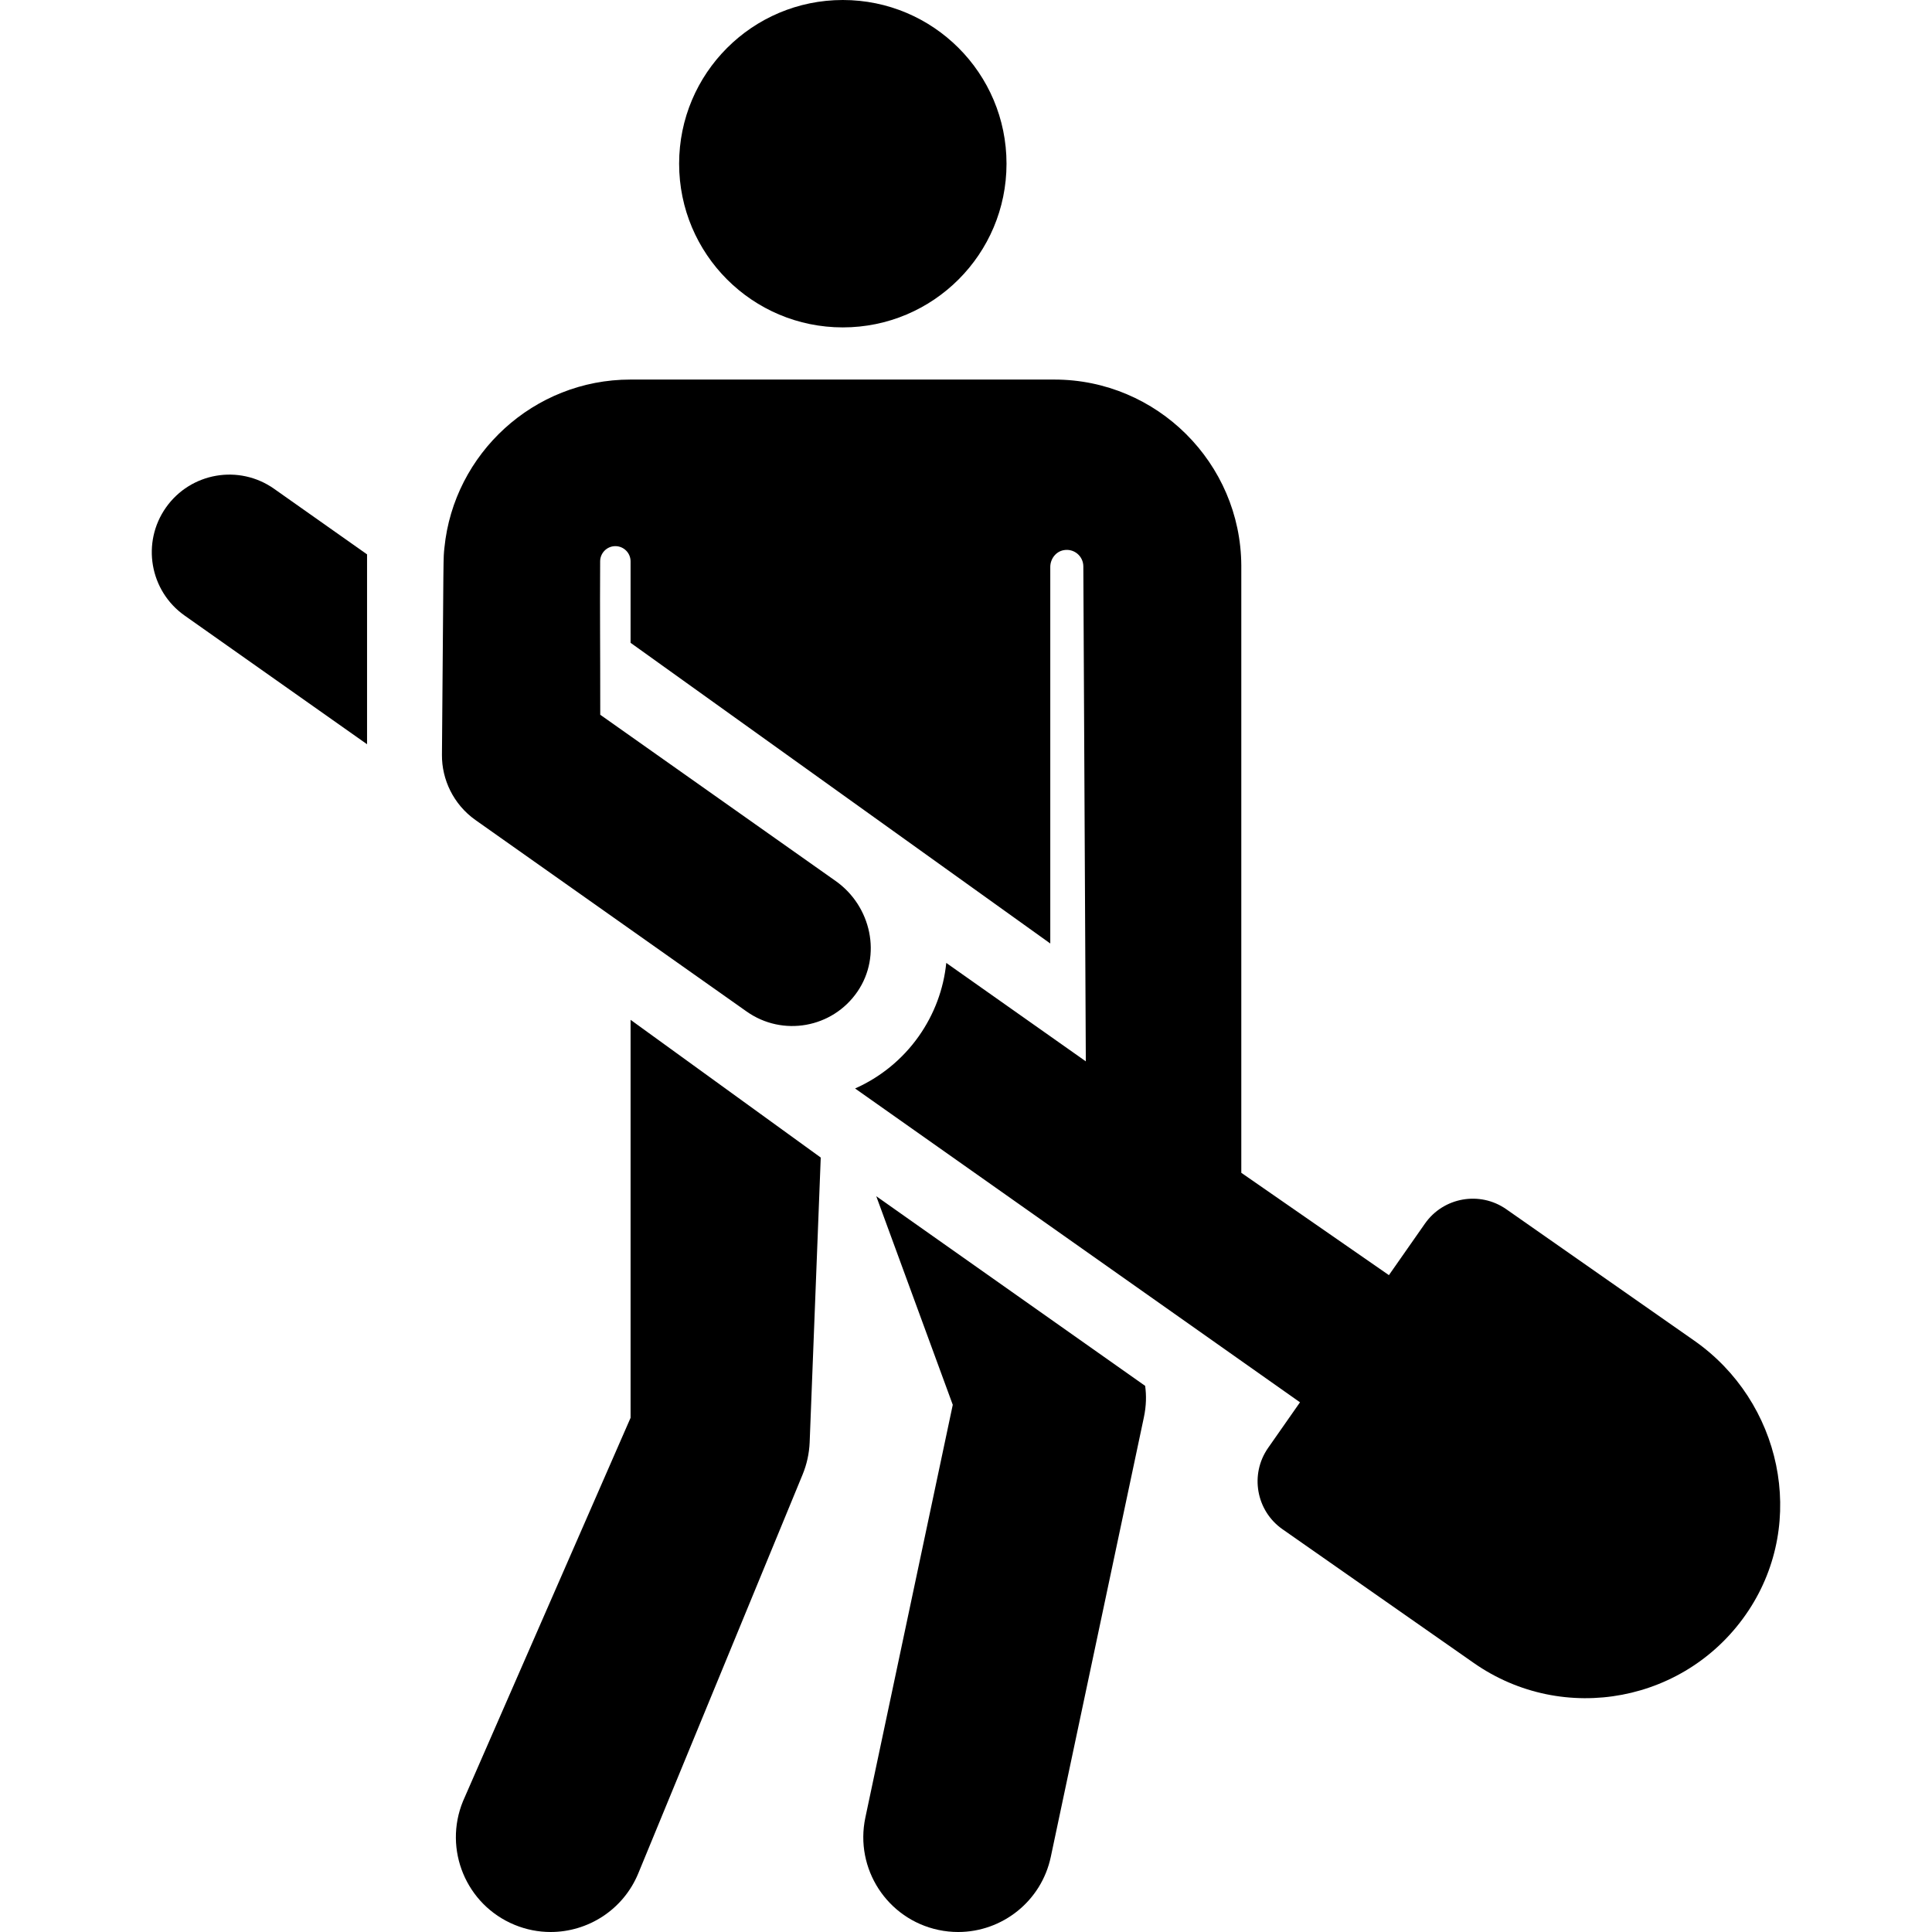 <?xml version='1.0' encoding='iso-8859-1'?>
<!DOCTYPE svg PUBLIC '-//W3C//DTD SVG 1.1//EN' 'http://www.w3.org/Graphics/SVG/1.1/DTD/svg11.dtd'>
<!-- Uploaded to: SVG Repo, www.svgrepo.com, Generator: SVG Repo Mixer Tools -->
<svg fill="#000000" height="800px" width="800px" version="1.1" xmlns="http://www.w3.org/2000/svg" viewBox="0 0 305.762 305.762" xmlns:xlink="http://www.w3.org/1999/xlink" enable-background="new 0 0 305.762 305.762">
  <g>
    <circle cx="133.386" cy="25.907" r="25.907"/>
    <path d="m26.269,80.315c-3.909,5.541-2.585,13.202 2.956,17.11l28.866,20.361v-30.05l-14.711-10.377c-5.542-3.908-13.202-2.585-17.111,2.956z"/>
    <path d="m138.678,189.314l12.109,33.014-13.834,65.324c-1.716,8.104 3.463,16.065 11.567,17.782 1.048,0.222 2.093,0.328 3.122,0.328 6.936,0 13.165-4.839 14.66-11.896l14.728-69.546c0.396-1.872 0.408-3.498 0.203-4.991l-42.555-30.015z"/>
    <path d="m99.797,224.383l-26.515,60.661c-3.155,7.659 0.495,16.427 8.155,19.583 1.869,0.771 3.805,1.135 5.708,1.135 5.896,0 11.489-3.5 13.875-9.29l26-63.105c0.666-1.617 1.045-3.339 1.118-5.087l1.755-45.085-30.096-21.794v62.982z"/>
    <path d="m268.124,212.166l-29.733-20.789c-4.187-2.927-9.954-1.906-12.881,2.28-1.042,1.49-3.727,5.331-5.698,8.149l-23.361-16.196v-96.106c-0.081-16.229-13.351-29.434-29.581-29.434-34.333,0-32.813,0-67.103,0-15.286,0-27.942,11.714-29.431,26.603-0.191,1.913-0.124-0.467-0.392,32.784-0.031,3.883 1.796,7.826 5.29,10.312 17.702,12.5 9.454,6.676 42.939,30.321 5.68,4.011 13.576,2.626 17.532-3.16 3.893-5.694 2.185-13.521-3.449-17.499l-15.781-11.144-21.479-15.168c0-12.539-0.065-14.758-0.016-24.285 0.007-1.325 1.084-2.4 2.408-2.4 1.339,0 2.42,1.092 2.408,2.431v12.868l66.423,47.587v-59.581c0-1.262 0.851-2.419 2.089-2.661 1.668-0.325 3.133,0.938 3.142,2.551 0-0.001 0,0 0,0 0.04,7.96 0.307,61.11 0.394,78.344l-22.086-15.578c-0.421,4.141-1.895,8.125-4.361,11.617-2.582,3.656-6.084,6.483-10.071,8.254l70.413,49.666c-1.837,2.627-4.034,5.769-5.042,7.211-2.927,4.187-1.906,9.954 2.28,12.881l30.26,21.158c14.222,9.944 33.904,6.249 43.517-8.336 9.268-14.058 5.168-33.032-8.63-42.68z"/>
  </g>
</svg>